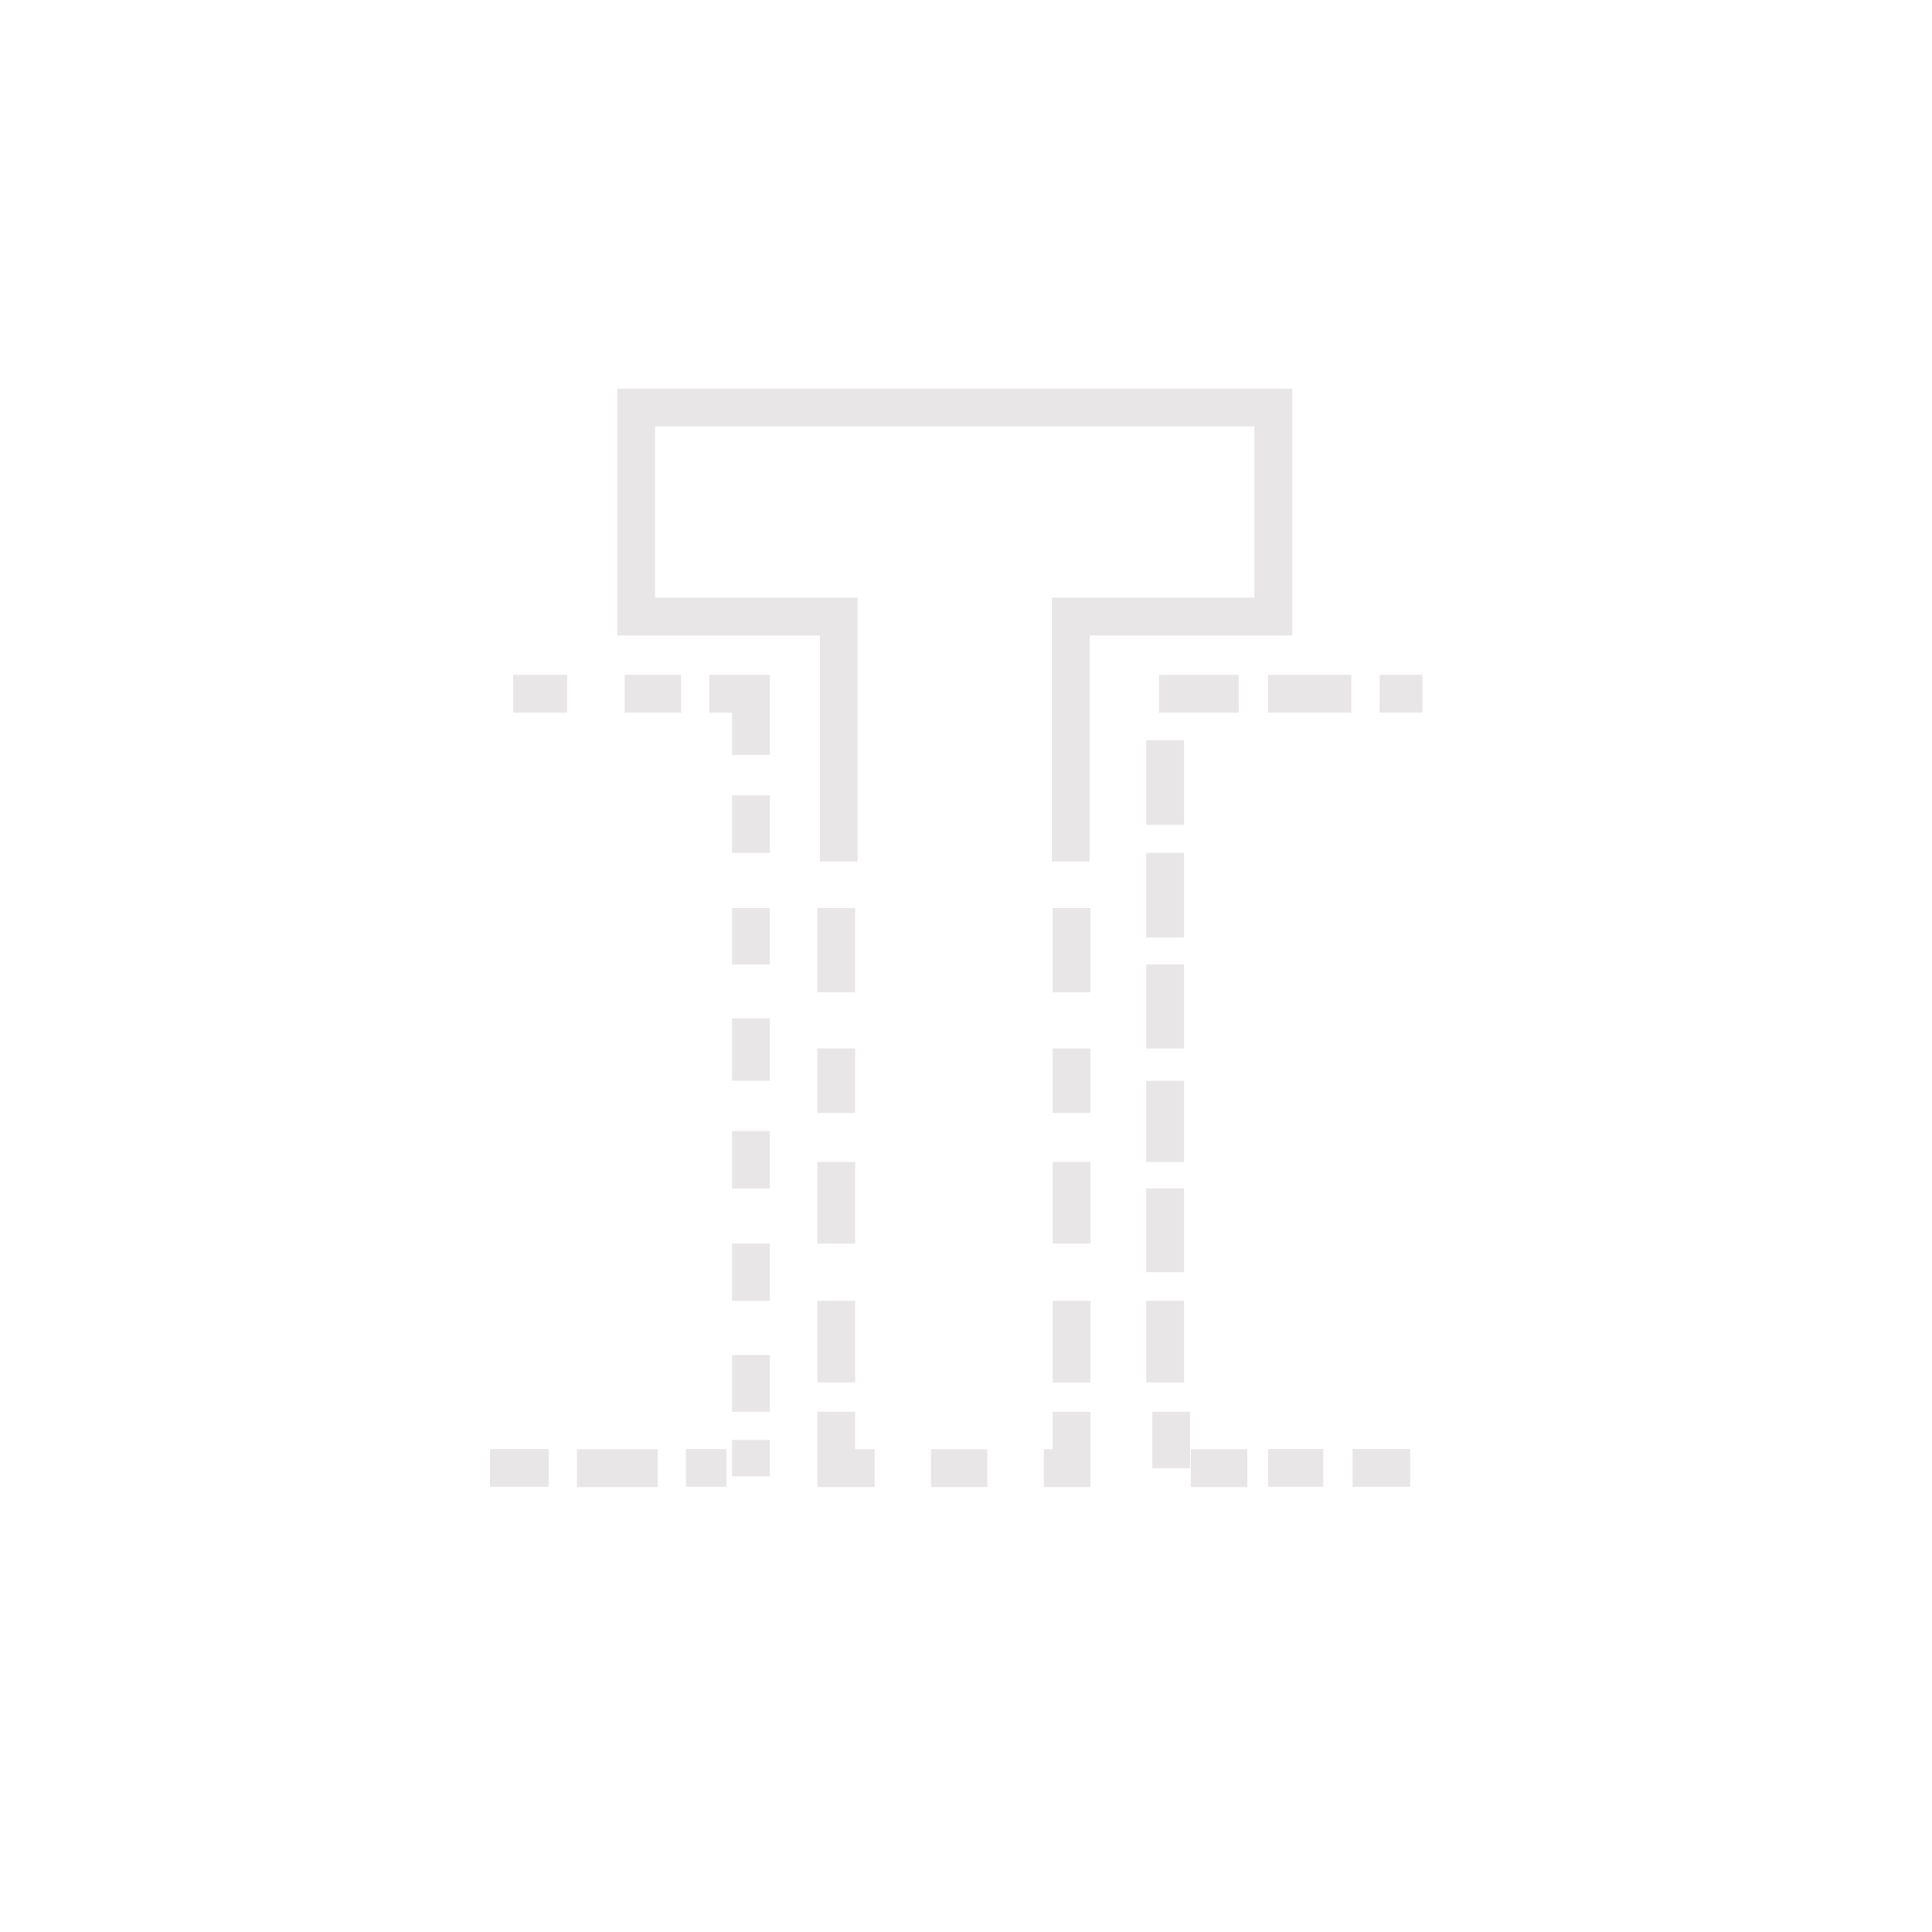 <?xml version="1.0" encoding="UTF-8" standalone="no"?> <svg xmlns="http://www.w3.org/2000/svg" xmlns:xlink="http://www.w3.org/1999/xlink" xmlns:serif="http://www.serif.com/" width="100%" height="100%" viewBox="0 0 480 480" version="1.1" xml:space="preserve" style="fill-rule:evenodd;clip-rule:evenodd;stroke-linejoin:round;stroke-miterlimit:2;"> <g transform="matrix(0.469,0,0,0.625,0,0)"> <rect id="Artboard1" x="0" y="0" width="1024" height="768" style="fill:none;"></rect> <g transform="matrix(20.028,0,0,15.021,-5330.36,-7893.38)"> <g> <g> <path d="M294.967,548.288L293.967,548.288L293.967,541.306L299.325,541.306L299.325,536.774L283.472,536.774L283.472,541.306L288.83,541.306L288.83,548.288L287.83,548.288L287.83,542.306L282.472,542.306L282.472,535.774L300.325,535.774L300.325,542.306L294.967,542.306L294.967,548.288Z" style="fill:rgb(232,230,231);fill-rule:nonzero;"></path> <rect x="293.988" y="549.521" width="1" height="2.226" style="fill:rgb(232,230,231);"></rect> <rect x="287.765" y="549.521" width="1" height="2.226" style="fill:rgb(232,230,231);"></rect> <rect x="293.988" y="553.236" width="1" height="1.708" style="fill:rgb(232,230,231);"></rect> <rect x="287.765" y="553.236" width="1" height="1.708" style="fill:rgb(232,230,231);"></rect> <rect x="287.765" y="556.24" width="1" height="2.16" style="fill:rgb(232,230,231);"></rect> <rect x="293.988" y="556.24" width="1" height="2.16" style="fill:rgb(232,230,231);"></rect> <rect x="287.765" y="559.914" width="1" height="2.16" style="fill:rgb(232,230,231);"></rect> <rect x="293.988" y="559.914" width="1" height="2.16" style="fill:rgb(232,230,231);"></rect> <path d="M289.281,564.843L287.765,564.843L287.765,562.852L288.765,562.852L288.765,563.843L289.281,563.843L289.281,564.843Z" style="fill:rgb(232,230,231);fill-rule:nonzero;"></path> <path d="M294.988,564.843L293.754,564.843L293.754,563.843L293.988,563.843L293.988,562.852L294.988,562.852L294.988,564.843Z" style="fill:rgb(232,230,231);fill-rule:nonzero;"></path> <rect x="290.771" y="563.843" width="1.49" height="1" style="fill:rgb(232,230,231);"></rect> <rect x="279.72" y="543.349" width="1.426" height="1" style="fill:rgb(232,230,231);"></rect> <rect x="282.668" y="543.349" width="1.492" height="1" style="fill:rgb(232,230,231);"></rect> <path d="M286.508,545.468L285.508,545.468L285.508,544.349L284.904,544.349L284.904,543.349L286.508,543.349L286.508,545.468Z" style="fill:rgb(232,230,231);fill-rule:nonzero;"></path> <rect x="302.635" y="543.349" width="1.134" height="1" style="fill:rgb(232,230,231);"></rect> <rect x="299.686" y="543.349" width="2.203" height="1" style="fill:rgb(232,230,231);"></rect> <rect x="296.801" y="543.349" width="2.107" height="1" style="fill:rgb(232,230,231);"></rect> <rect x="296.463" y="545.079" width="1" height="2.237" style="fill:rgb(232,230,231);"></rect> <rect x="285.508" y="546.538" width="1" height="1.523" style="fill:rgb(232,230,231);"></rect> <rect x="296.463" y="548.062" width="1" height="2.237" style="fill:rgb(232,230,231);"></rect> <rect x="285.508" y="549.521" width="1" height="1.491" style="fill:rgb(232,230,231);"></rect> <rect x="285.508" y="552.438" width="1" height="1.652" style="fill:rgb(232,230,231);"></rect> <rect x="296.463" y="551.012" width="1" height="2.225" style="fill:rgb(232,230,231);"></rect> <rect x="296.463" y="554.091" width="1" height="2.149" style="fill:rgb(232,230,231);"></rect> <rect x="285.508" y="555.419" width="1" height="1.522" style="fill:rgb(232,230,231);"></rect> <rect x="285.508" y="558.4" width="1" height="1.514" style="fill:rgb(232,230,231);"></rect> <rect x="296.463" y="556.941" width="1" height="2.215" style="fill:rgb(232,230,231);"></rect> <rect x="296.463" y="559.914" width="1" height="2.16" style="fill:rgb(232,230,231);"></rect> <rect x="285.508" y="561.35" width="1" height="1.502" style="fill:rgb(232,230,231);"></rect> <rect x="296.624" y="562.852" width="1" height="1.491" style="fill:rgb(232,230,231);"></rect> <rect x="285.508" y="563.598" width="1" height="0.961" style="fill:rgb(232,230,231);"></rect> <rect x="297.643" y="563.843" width="1.492" height="1" style="fill:rgb(232,230,231);"></rect> <rect x="299.686" y="563.837" width="1.459" height="1" style="fill:rgb(232,230,231);"></rect> <rect x="279.103" y="563.837" width="1.557" height="1" style="fill:rgb(232,230,231);"></rect> <rect x="281.405" y="563.843" width="2.139" height="1" style="fill:rgb(232,230,231);"></rect> <rect x="284.29" y="563.837" width="1.071" height="1" style="fill:rgb(232,230,231);"></rect> <rect x="301.922" y="563.837" width="1.522" height="1" style="fill:rgb(232,230,231);"></rect> </g> </g> </g> </g> </svg> 